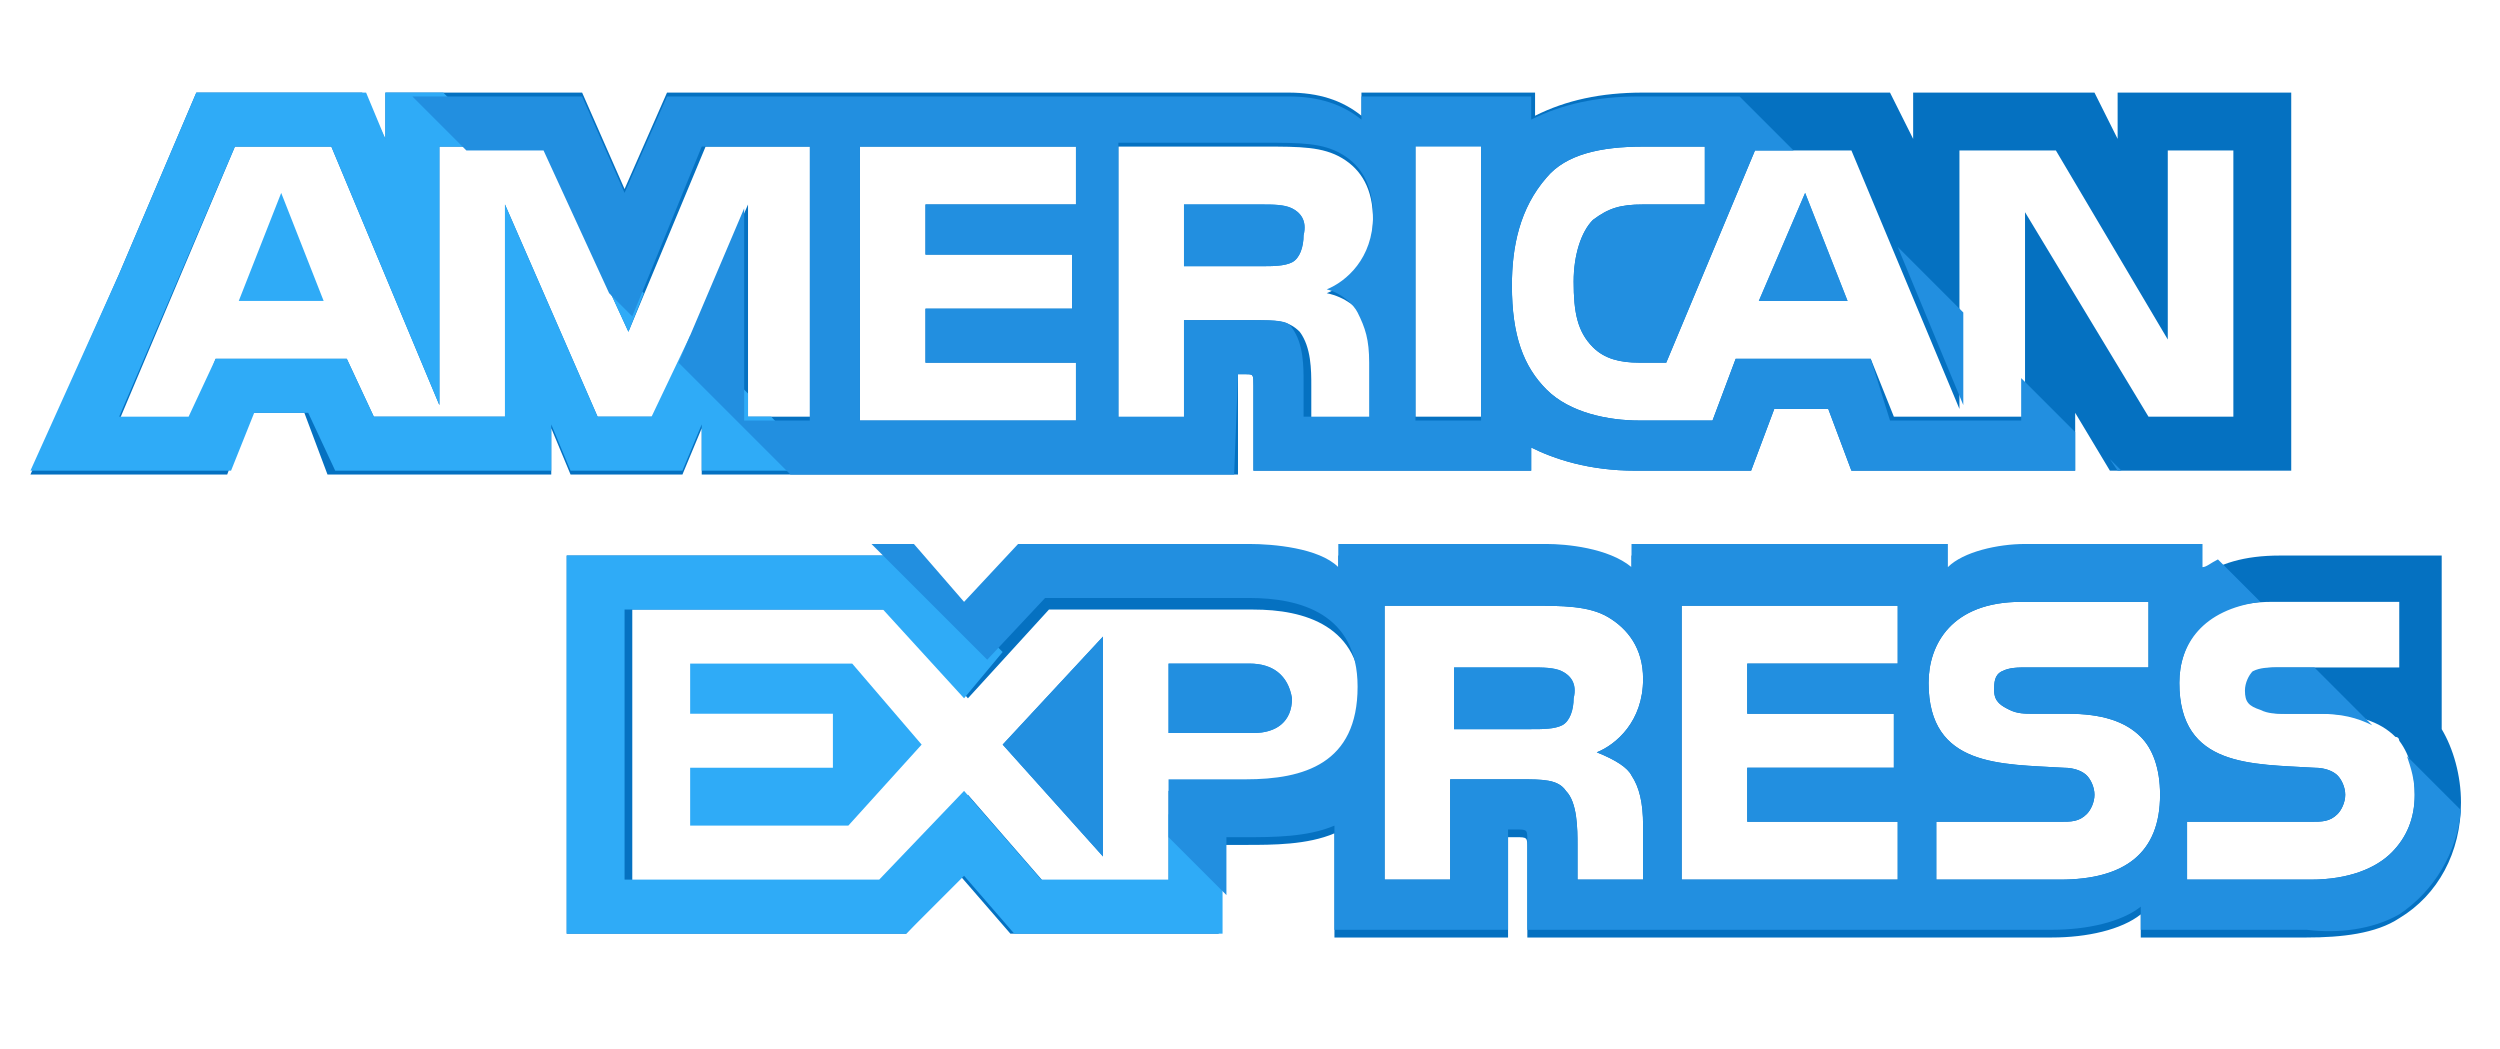 <svg width="81" height="34" viewBox="0 0 81 34" fill="none" xmlns="http://www.w3.org/2000/svg">
<g clip-path="url(#clip0_21817_22125)">
<path d="M7.736 9.75H10.486L9.111 6.25L7.736 9.75Z" fill="#2FABF7"/>
<path d="M41.861 6.75C41.611 6.625 41.236 6.625 40.861 6.625H38.361V8.625H40.861C41.236 8.625 41.611 8.625 41.861 8.5C42.111 8.375 42.236 8 42.236 7.625C42.361 7.125 42.111 6.875 41.861 6.75Z" fill="#228FE0"/>
<path d="M68.611 3V4.5L67.861 3H61.986V4.5L61.236 3H53.236C51.861 3 50.736 3.25 49.736 3.75V3H44.111V3.75C43.486 3.25 42.736 3 41.736 3H21.611L20.236 6.125L18.861 3H12.486V4.5L11.736 3H6.361L3.861 8.875L0.986 15.375H3.861H7.361L8.111 13.375H9.861L10.611 15.375H17.861V13.875L18.486 15.375H22.111L22.736 13.875V15.375H40.111V12.125H40.361C40.611 12.125 40.611 12.125 40.611 12.5V15.25H49.611V14.5C50.361 14.875 51.486 15.25 52.986 15.25H56.736L57.486 13.25H59.236L59.986 15.25H67.236V13.375L68.361 15.25H74.236V3H68.611ZM26.361 13.5H24.236V6.625L21.236 13.5H19.361L16.361 6.625V13.5H12.111L11.236 11.625H6.986L6.236 13.625H3.861L7.611 4.75H10.736L14.236 13.125V4.75H17.611L20.361 10.75L22.861 4.75H26.361V13.5ZM34.861 6.625H29.986V8.25H34.736V10H29.986V11.75H34.861V13.625H27.861V4.75H34.861V6.625ZM44.236 10.25C44.486 10.75 44.611 11.125 44.611 11.875V13.625H42.486V12.5C42.486 12 42.486 11.25 42.111 10.75C41.736 10.375 41.361 10.375 40.611 10.375H38.361V13.625H36.236V4.75H40.986C42.111 4.75 42.861 4.75 43.486 5.125C44.111 5.5 44.486 6.125 44.486 7.125C44.486 8.5 43.611 9.25 42.986 9.5C43.611 9.625 43.986 10 44.236 10.25ZM47.986 13.5H45.861V4.625H47.986V13.5ZM72.611 13.5H69.611L65.611 6.875V13.5H61.361L60.611 11.625H56.236L55.486 13.625H53.111C52.111 13.625 50.861 13.375 50.111 12.625C49.361 11.875 48.986 10.875 48.986 9.25C48.986 8 49.236 6.75 50.111 5.75C50.736 5 51.861 4.75 53.236 4.75H55.236V6.625H53.236C52.486 6.625 52.111 6.75 51.611 7.125C51.236 7.5 50.986 8.25 50.986 9.125C50.986 10.125 51.111 10.75 51.611 11.25C51.986 11.625 52.486 11.75 53.111 11.75H53.986L56.861 4.875H59.986L63.486 13.25V4.875H66.611L70.236 11V4.875H72.361V13.5H72.611Z" fill="#0571C1"/>
<path d="M56.986 9.75H59.861L58.486 6.25L56.986 9.75Z" fill="#228FE0"/>
<path d="M35.736 27.75V20.625L32.486 24.125L35.736 27.75Z" fill="#228FE0"/>
<path d="M22.361 21.5V23.125H26.986V24.875H22.361V26.75H27.486L29.861 24.125L27.611 21.5H22.361Z" fill="#2FABF7"/>
<path d="M40.486 21.5H37.861V23.75H40.611C41.361 23.75 41.861 23.375 41.861 22.625C41.736 21.875 41.236 21.5 40.486 21.5Z" fill="#228FE0"/>
<path d="M79.111 23.625V18H77.611H73.861C72.736 18 71.861 18.25 71.236 18.75V18H65.486C64.611 18 63.486 18.25 62.986 18.75V18H52.861V18.75C52.111 18.125 50.736 18 50.111 18H43.361V18.75C42.736 18.125 41.236 18 40.486 18H32.986L31.236 19.875L29.611 18H18.361V30.25H29.361L31.111 28.375L32.736 30.25H39.486V27.375H40.361C41.236 27.375 42.361 27.375 43.236 27V30.375H48.861V27.125H49.111C49.486 27.125 49.486 27.125 49.486 27.5V30.375H66.486C67.611 30.375 68.736 30.125 69.361 29.625V30.375H74.736C75.861 30.375 76.986 30.25 77.736 29.75C78.986 29 79.736 27.625 79.736 26C79.736 25.125 79.486 24.25 79.111 23.625ZM40.361 25.625H37.861V28.625H33.861L31.361 25.75L28.736 28.625H20.486V19.75H28.861L31.361 22.625L33.986 19.75H40.611C42.236 19.75 44.111 20.25 44.111 22.625C43.986 25.125 42.236 25.625 40.361 25.625ZM52.861 25.125C53.111 25.5 53.236 26 53.236 26.75V28.5H51.111V27.375C51.111 26.875 51.111 26 50.736 25.625C50.486 25.25 49.986 25.25 49.236 25.25H46.986V28.5H44.861V19.625H49.611C50.611 19.625 51.486 19.625 52.111 20C52.736 20.375 53.236 21 53.236 22C53.236 23.375 52.361 24.125 51.736 24.375C52.361 24.625 52.736 24.875 52.861 25.125ZM61.486 21.5H56.611V23.125H61.361V24.875H56.611V26.625H61.486V28.5H54.486V19.625H61.486V21.5ZM66.736 28.5H62.736V26.625H66.736C67.111 26.625 67.361 26.625 67.611 26.375C67.736 26.25 67.861 26 67.861 25.75C67.861 25.5 67.736 25.25 67.611 25.125C67.486 25 67.236 24.875 66.861 24.875C64.861 24.75 62.486 24.875 62.486 22.125C62.486 20.875 63.236 19.5 65.486 19.5H69.611V21.625H65.736C65.361 21.625 65.111 21.625 64.861 21.75C64.611 21.875 64.611 22.125 64.611 22.375C64.611 22.75 64.861 22.875 65.111 23C65.361 23.125 65.611 23.125 65.861 23.125H66.986C68.111 23.125 68.861 23.375 69.361 23.875C69.736 24.25 69.986 24.875 69.986 25.75C69.986 27.625 68.861 28.5 66.736 28.5ZM77.486 27.625C76.986 28.125 76.111 28.5 74.861 28.5H70.861V26.625H74.861C75.236 26.625 75.486 26.625 75.736 26.375C75.861 26.25 75.986 26 75.986 25.75C75.986 25.5 75.861 25.25 75.736 25.125C75.611 25 75.361 24.875 74.986 24.875C72.986 24.75 70.611 24.875 70.611 22.125C70.611 20.875 71.361 19.5 73.611 19.5H77.736V21.625H73.986C73.611 21.625 73.361 21.625 73.111 21.75C72.861 21.875 72.861 22.125 72.861 22.375C72.861 22.75 72.986 22.875 73.361 23C73.611 23.125 73.861 23.125 74.111 23.125H75.236C76.361 23.125 77.111 23.375 77.611 23.875C77.736 23.875 77.736 24 77.736 24C78.111 24.5 78.236 25.125 78.236 25.75C78.236 26.5 77.986 27.125 77.486 27.625Z" fill="#0571C1"/>
<path d="M50.611 21.75C50.361 21.625 49.986 21.625 49.611 21.625H47.111V23.625H49.611C49.986 23.625 50.361 23.625 50.611 23.5C50.861 23.375 50.986 23 50.986 22.625C51.111 22.125 50.861 21.875 50.611 21.75Z" fill="#228FE0"/>
<path d="M41.861 6.75C41.611 6.625 41.236 6.625 40.861 6.625H38.361V8.625H40.861C41.236 8.625 41.611 8.625 41.861 8.5C42.111 8.375 42.236 8 42.236 7.625C42.361 7.125 42.111 6.875 41.861 6.75Z" fill="#228FE0"/>
<path d="M56.986 9.75H59.861L58.486 6.25L56.986 9.75Z" fill="#228FE0"/>
<path d="M35.736 27.75V20.625L32.486 24.125L35.736 27.75Z" fill="#228FE0"/>
<path d="M40.486 21.5H37.861V23.75H40.611C41.361 23.75 41.861 23.375 41.861 22.625C41.736 21.875 41.236 21.5 40.486 21.5Z" fill="#228FE0"/>
<path d="M50.611 21.75C50.361 21.625 49.986 21.625 49.611 21.625H47.111V23.625H49.611C49.986 23.625 50.361 23.625 50.611 23.5C50.861 23.375 50.986 23 50.986 22.625C51.111 22.125 50.861 21.875 50.611 21.75Z" fill="#228FE0"/>
<path d="M39.611 28.25L37.861 26.375V28.5H33.736L31.236 25.625L28.486 28.5H20.236V19.75H28.611L31.236 22.625L32.486 21.125L29.361 18H18.361V30.25H29.361L31.236 28.375L32.861 30.25H39.611V28.25Z" fill="#2FABF7"/>
<path d="M26.611 15.25L24.986 13.5H24.236V12.75L22.361 10.875L21.111 13.5H19.361L16.361 6.625V13.5H12.111L11.236 11.625H6.986L6.111 13.5H3.861L7.611 4.75H10.736L14.236 13.125V4.75H16.111L14.361 3H12.486V4.5L11.861 3H6.361L3.861 8.875L0.986 15.25H3.861H7.486L8.236 13.375H9.986L10.861 15.25H17.861V13.75L18.486 15.25H22.111L22.736 13.75V15.25H26.611Z" fill="#2FABF7"/>
<path d="M20.861 9.5L18.861 7.5L20.361 10.75L20.861 9.5Z" fill="#2FABF7"/>
<path d="M77.736 29.625C78.861 28.875 79.611 27.625 79.736 26.25L77.986 24.5C78.111 24.875 78.236 25.25 78.236 25.75C78.236 26.5 77.986 27.125 77.486 27.625C76.986 28.125 76.111 28.5 74.861 28.5H70.861V26.625H74.861C75.236 26.625 75.486 26.625 75.736 26.375C75.861 26.25 75.986 26 75.986 25.75C75.986 25.5 75.861 25.25 75.736 25.125C75.611 25 75.361 24.875 74.986 24.875C72.986 24.75 70.611 24.875 70.611 22.125C70.611 20.875 71.361 19.75 73.236 19.5L71.861 18.125C71.611 18.25 71.486 18.375 71.361 18.375V17.625H65.611C64.736 17.625 63.611 17.875 63.111 18.375V17.625H52.861V18.375C52.111 17.75 50.736 17.625 50.111 17.625H43.361V18.375C42.736 17.75 41.236 17.625 40.486 17.625H32.986L31.236 19.5L29.611 17.625H28.236L31.986 21.375L33.861 19.375H40.486C42.111 19.375 43.986 19.875 43.986 22.25C43.986 24.75 42.236 25.25 40.361 25.25H37.861V27.125L39.736 29V27.125H40.361C41.236 27.125 42.361 27.125 43.236 26.75V30.125H48.861V26.875H49.111C49.486 26.875 49.486 26.875 49.486 27.25V30.125H66.486C67.611 30.125 68.736 29.875 69.361 29.375V30.125H74.736C75.736 30.25 76.861 30.125 77.736 29.625ZM52.861 25.125C53.111 25.5 53.236 26 53.236 26.75V28.5H51.111V27.375C51.111 26.875 51.111 26 50.736 25.625C50.486 25.25 49.986 25.25 49.236 25.25H46.986V28.5H44.861V19.625H49.611C50.611 19.625 51.486 19.625 52.111 20C52.736 20.375 53.236 21 53.236 22C53.236 23.375 52.361 24.125 51.736 24.375C52.361 24.625 52.736 24.875 52.861 25.125ZM61.486 21.5H56.611V23.125H61.361V24.875H56.611V26.625H61.486V28.5H54.486V19.625H61.486V21.5ZM66.736 28.5H62.736V26.625H66.736C67.111 26.625 67.361 26.625 67.611 26.375C67.736 26.25 67.861 26 67.861 25.75C67.861 25.5 67.736 25.25 67.611 25.125C67.486 25 67.236 24.875 66.861 24.875C64.861 24.75 62.486 24.875 62.486 22.125C62.486 20.875 63.236 19.5 65.486 19.5H69.611V21.625H65.736C65.361 21.625 65.111 21.625 64.861 21.75C64.611 21.875 64.611 22.125 64.611 22.375C64.611 22.75 64.861 22.875 65.111 23C65.361 23.125 65.611 23.125 65.861 23.125H66.986C68.111 23.125 68.861 23.375 69.361 23.875C69.736 24.25 69.986 24.875 69.986 25.75C69.986 27.625 68.861 28.5 66.736 28.5Z" fill="#228FE0"/>
<path d="M72.736 22.375C72.736 22.75 72.861 22.875 73.236 23C73.486 23.125 73.736 23.125 73.986 23.125H75.111C75.861 23.125 76.361 23.25 76.861 23.5L74.986 21.625H73.861C73.486 21.625 73.236 21.625 72.986 21.75C72.861 21.875 72.736 22.125 72.736 22.375Z" fill="#228FE0"/>
<path d="M68.361 14.875L68.611 15.25H68.736L68.361 14.875Z" fill="#228FE0"/>
<path d="M61.486 8L63.611 13.125V10.125L61.486 8Z" fill="#228FE0"/>
<path d="M40.111 12.125H40.361C40.611 12.125 40.611 12.125 40.611 12.5V15.25H49.611V14.5C50.361 14.875 51.486 15.25 52.986 15.25H56.736L57.486 13.25H59.236L59.986 15.25H67.236V14L65.486 12.25V13.625H61.236L60.611 11.625H56.236L55.486 13.625H53.111C52.111 13.625 50.861 13.375 50.111 12.625C49.361 11.875 48.986 10.875 48.986 9.25C48.986 8 49.236 6.75 50.111 5.75C50.736 5 51.861 4.75 53.236 4.75H55.236V6.625H53.236C52.486 6.625 52.111 6.75 51.611 7.125C51.236 7.5 50.986 8.25 50.986 9.125C50.986 10.125 51.111 10.75 51.611 11.25C51.986 11.625 52.486 11.75 53.111 11.75H53.986L56.861 4.875H58.111L56.361 3.125H53.111C51.736 3.125 50.611 3.375 49.611 3.875V3.125H44.111V3.875C43.486 3.375 42.736 3.125 41.736 3.125H21.611L20.236 6.25L18.861 3.125H13.361L15.111 4.875H17.611L19.736 9.5L20.486 10.25L22.736 4.75H26.236V13.625H24.111V6.75L21.986 11.75L25.611 15.375H39.986L40.111 12.125ZM45.861 4.75H47.986V13.625H45.861V4.75ZM34.861 6.625H29.986V8.25H34.736V10H29.986V11.75H34.861V13.625H27.861V4.75H34.861V6.625ZM38.361 13.5H36.236V4.625H40.986C42.111 4.625 42.861 4.625 43.486 5C44.111 5.375 44.486 6 44.486 7C44.486 8.375 43.611 9.125 42.986 9.375C43.486 9.5 43.861 9.875 43.986 10.125C44.236 10.625 44.361 11 44.361 11.75V13.5H42.236V12.375C42.236 11.875 42.236 11.125 41.861 10.625C41.736 10.375 41.361 10.375 40.611 10.375H38.361V13.5Z" fill="#228FE0"/>
</g>
<defs>
<clipPath id="clip0_21817_22125">
<rect width="80" height="34" fill="white" transform="translate(0.193)"/>
</clipPath>
</defs>
</svg>
